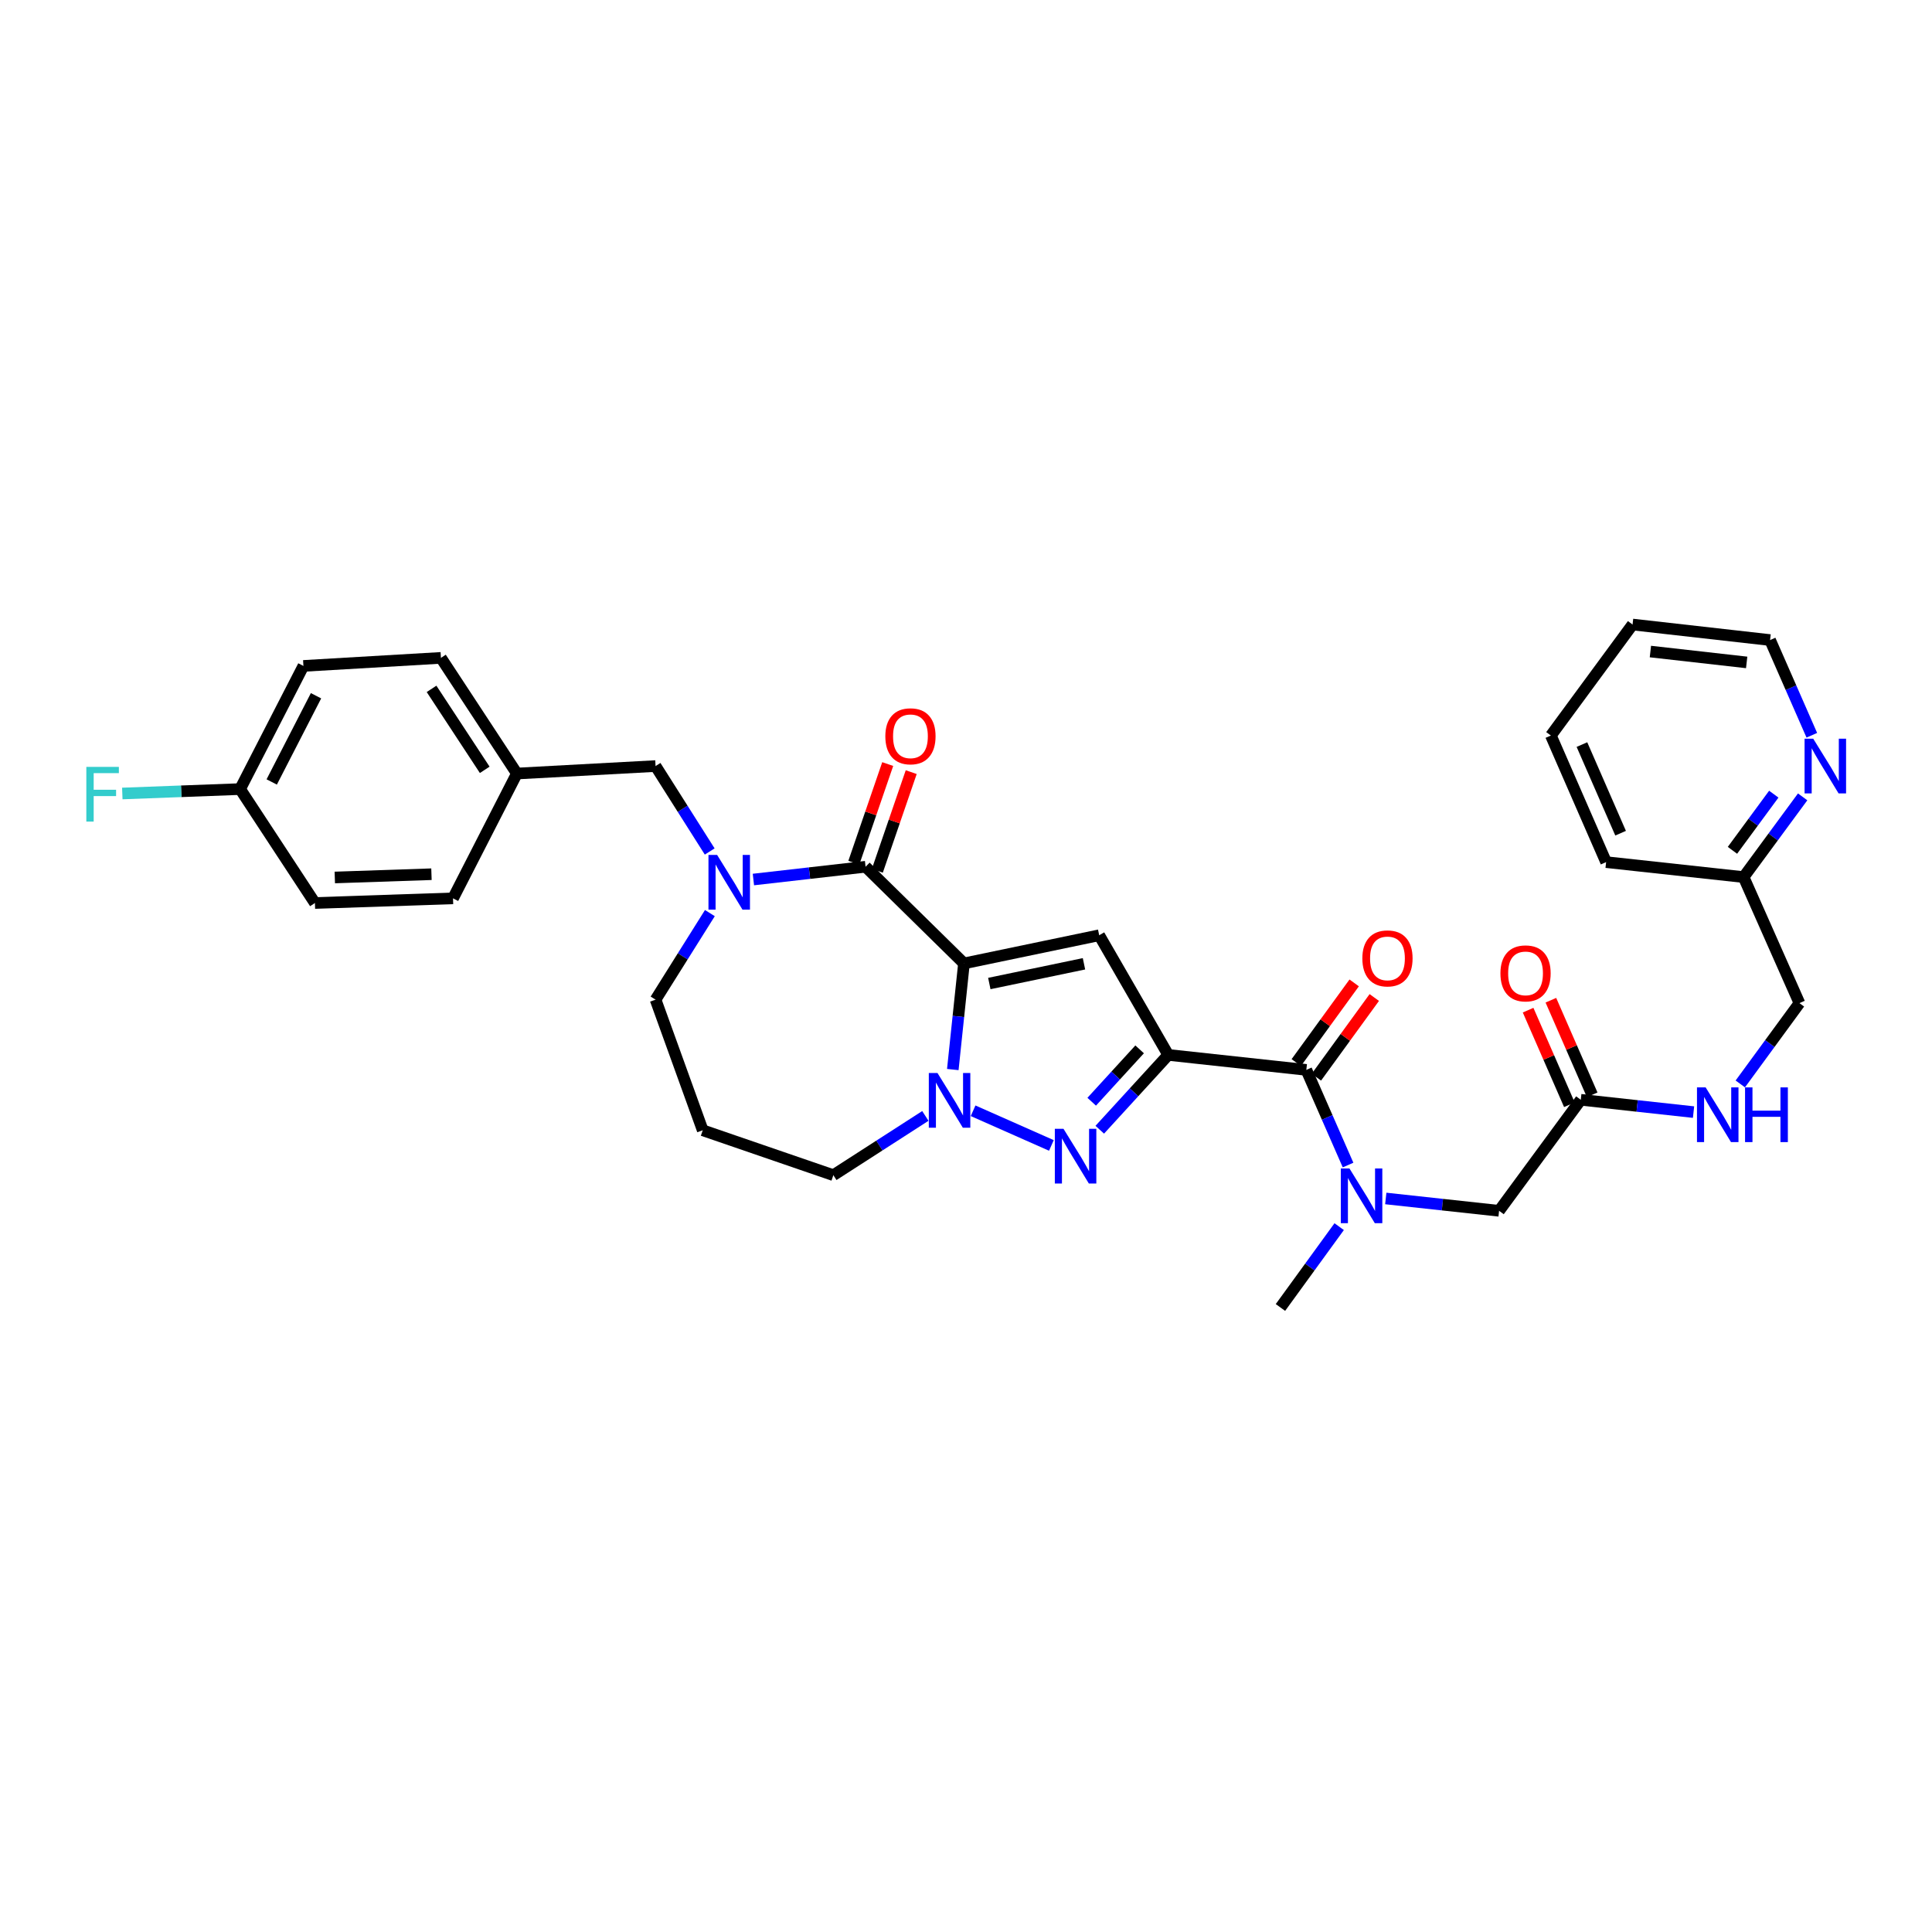 <?xml version='1.0' encoding='iso-8859-1'?>
<svg version='1.1' baseProfile='full'
              xmlns='http://www.w3.org/2000/svg'
                      xmlns:rdkit='http://www.rdkit.org/xml'
                      xmlns:xlink='http://www.w3.org/1999/xlink'
                  xml:space='preserve'
width='1000px' height='1000px' viewBox='0 0 1000 1000'>
<!-- END OF HEADER -->
<rect style='opacity:1.0;fill:#FFFFFF;stroke:none' width='1000' height='1000' x='0' y='0'> </rect>
<path class='bond-1' d='M 498.946,498.664 L 568.941,484.079' style='fill:none;fill-rule:evenodd;stroke:#000000;stroke-width:6px;stroke-linecap:butt;stroke-linejoin:miter;stroke-opacity:1' />
<path class='bond-1' d='M 512.069,509.068 L 561.066,498.859' style='fill:none;fill-rule:evenodd;stroke:#000000;stroke-width:6px;stroke-linecap:butt;stroke-linejoin:miter;stroke-opacity:1' />
<path class='bond-3' d='M 498.946,498.664 L 496.057,526.13' style='fill:none;fill-rule:evenodd;stroke:#000000;stroke-width:6px;stroke-linecap:butt;stroke-linejoin:miter;stroke-opacity:1' />
<path class='bond-3' d='M 496.057,526.13 L 493.169,553.596' style='fill:none;fill-rule:evenodd;stroke:#0000FF;stroke-width:6px;stroke-linecap:butt;stroke-linejoin:miter;stroke-opacity:1' />
<path class='bond-4' d='M 498.946,498.664 L 448.023,448.627' style='fill:none;fill-rule:evenodd;stroke:#000000;stroke-width:6px;stroke-linecap:butt;stroke-linejoin:miter;stroke-opacity:1' />
<path class='bond-0' d='M 604.678,546.02 L 568.941,484.079' style='fill:none;fill-rule:evenodd;stroke:#000000;stroke-width:6px;stroke-linecap:butt;stroke-linejoin:miter;stroke-opacity:1' />
<path class='bond-6' d='M 604.678,546.02 L 676.153,553.767' style='fill:none;fill-rule:evenodd;stroke:#000000;stroke-width:6px;stroke-linecap:butt;stroke-linejoin:miter;stroke-opacity:1' />
<path class='bond-33' d='M 604.678,546.02 L 586.958,565.383' style='fill:none;fill-rule:evenodd;stroke:#000000;stroke-width:6px;stroke-linecap:butt;stroke-linejoin:miter;stroke-opacity:1' />
<path class='bond-33' d='M 586.958,565.383 L 569.237,584.746' style='fill:none;fill-rule:evenodd;stroke:#0000FF;stroke-width:6px;stroke-linecap:butt;stroke-linejoin:miter;stroke-opacity:1' />
<path class='bond-33' d='M 589.873,543.145 L 577.469,556.699' style='fill:none;fill-rule:evenodd;stroke:#000000;stroke-width:6px;stroke-linecap:butt;stroke-linejoin:miter;stroke-opacity:1' />
<path class='bond-33' d='M 577.469,556.699 L 565.064,570.253' style='fill:none;fill-rule:evenodd;stroke:#0000FF;stroke-width:6px;stroke-linecap:butt;stroke-linejoin:miter;stroke-opacity:1' />
<path class='bond-2' d='M 544.198,592.876 L 503.674,574.932' style='fill:none;fill-rule:evenodd;stroke:#0000FF;stroke-width:6px;stroke-linecap:butt;stroke-linejoin:miter;stroke-opacity:1' />
<path class='bond-16' d='M 478.964,577.605 L 455.154,592.937' style='fill:none;fill-rule:evenodd;stroke:#0000FF;stroke-width:6px;stroke-linecap:butt;stroke-linejoin:miter;stroke-opacity:1' />
<path class='bond-16' d='M 455.154,592.937 L 431.345,608.269' style='fill:none;fill-rule:evenodd;stroke:#000000;stroke-width:6px;stroke-linecap:butt;stroke-linejoin:miter;stroke-opacity:1' />
<path class='bond-5' d='M 448.023,448.627 L 418.991,451.934' style='fill:none;fill-rule:evenodd;stroke:#000000;stroke-width:6px;stroke-linecap:butt;stroke-linejoin:miter;stroke-opacity:1' />
<path class='bond-5' d='M 418.991,451.934 L 389.958,455.241' style='fill:none;fill-rule:evenodd;stroke:#0000FF;stroke-width:6px;stroke-linecap:butt;stroke-linejoin:miter;stroke-opacity:1' />
<path class='bond-11' d='M 454.106,450.717 L 462.876,425.186' style='fill:none;fill-rule:evenodd;stroke:#000000;stroke-width:6px;stroke-linecap:butt;stroke-linejoin:miter;stroke-opacity:1' />
<path class='bond-11' d='M 462.876,425.186 L 471.646,399.656' style='fill:none;fill-rule:evenodd;stroke:#FF0000;stroke-width:6px;stroke-linecap:butt;stroke-linejoin:miter;stroke-opacity:1' />
<path class='bond-11' d='M 441.941,446.538 L 450.711,421.007' style='fill:none;fill-rule:evenodd;stroke:#000000;stroke-width:6px;stroke-linecap:butt;stroke-linejoin:miter;stroke-opacity:1' />
<path class='bond-11' d='M 450.711,421.007 L 459.481,395.477' style='fill:none;fill-rule:evenodd;stroke:#FF0000;stroke-width:6px;stroke-linecap:butt;stroke-linejoin:miter;stroke-opacity:1' />
<path class='bond-9' d='M 367.34,440.726 L 353.329,418.619' style='fill:none;fill-rule:evenodd;stroke:#0000FF;stroke-width:6px;stroke-linecap:butt;stroke-linejoin:miter;stroke-opacity:1' />
<path class='bond-9' d='M 353.329,418.619 L 339.318,396.511' style='fill:none;fill-rule:evenodd;stroke:#000000;stroke-width:6px;stroke-linecap:butt;stroke-linejoin:miter;stroke-opacity:1' />
<path class='bond-17' d='M 367.431,472.62 L 353.374,495.017' style='fill:none;fill-rule:evenodd;stroke:#0000FF;stroke-width:6px;stroke-linecap:butt;stroke-linejoin:miter;stroke-opacity:1' />
<path class='bond-17' d='M 353.374,495.017 L 339.318,517.415' style='fill:none;fill-rule:evenodd;stroke:#000000;stroke-width:6px;stroke-linecap:butt;stroke-linejoin:miter;stroke-opacity:1' />
<path class='bond-7' d='M 676.153,553.767 L 686.953,578.397' style='fill:none;fill-rule:evenodd;stroke:#000000;stroke-width:6px;stroke-linecap:butt;stroke-linejoin:miter;stroke-opacity:1' />
<path class='bond-7' d='M 686.953,578.397 L 697.754,603.027' style='fill:none;fill-rule:evenodd;stroke:#0000FF;stroke-width:6px;stroke-linecap:butt;stroke-linejoin:miter;stroke-opacity:1' />
<path class='bond-12' d='M 681.355,557.548 L 696.341,536.929' style='fill:none;fill-rule:evenodd;stroke:#000000;stroke-width:6px;stroke-linecap:butt;stroke-linejoin:miter;stroke-opacity:1' />
<path class='bond-12' d='M 696.341,536.929 L 711.326,516.311' style='fill:none;fill-rule:evenodd;stroke:#FF0000;stroke-width:6px;stroke-linecap:butt;stroke-linejoin:miter;stroke-opacity:1' />
<path class='bond-12' d='M 670.95,549.985 L 685.936,529.367' style='fill:none;fill-rule:evenodd;stroke:#000000;stroke-width:6px;stroke-linecap:butt;stroke-linejoin:miter;stroke-opacity:1' />
<path class='bond-12' d='M 685.936,529.367 L 700.922,508.749' style='fill:none;fill-rule:evenodd;stroke:#FF0000;stroke-width:6px;stroke-linecap:butt;stroke-linejoin:miter;stroke-opacity:1' />
<path class='bond-10' d='M 717.274,620.33 L 746.599,623.522' style='fill:none;fill-rule:evenodd;stroke:#0000FF;stroke-width:6px;stroke-linecap:butt;stroke-linejoin:miter;stroke-opacity:1' />
<path class='bond-10' d='M 746.599,623.522 L 775.925,626.713' style='fill:none;fill-rule:evenodd;stroke:#000000;stroke-width:6px;stroke-linecap:butt;stroke-linejoin:miter;stroke-opacity:1' />
<path class='bond-28' d='M 693.156,634.912 L 677.955,655.831' style='fill:none;fill-rule:evenodd;stroke:#0000FF;stroke-width:6px;stroke-linecap:butt;stroke-linejoin:miter;stroke-opacity:1' />
<path class='bond-28' d='M 677.955,655.831 L 662.754,676.749' style='fill:none;fill-rule:evenodd;stroke:#000000;stroke-width:6px;stroke-linecap:butt;stroke-linejoin:miter;stroke-opacity:1' />
<path class='bond-8' d='M 818.208,569.245 L 775.925,626.713' style='fill:none;fill-rule:evenodd;stroke:#000000;stroke-width:6px;stroke-linecap:butt;stroke-linejoin:miter;stroke-opacity:1' />
<path class='bond-13' d='M 818.208,569.245 L 847.391,572.434' style='fill:none;fill-rule:evenodd;stroke:#000000;stroke-width:6px;stroke-linecap:butt;stroke-linejoin:miter;stroke-opacity:1' />
<path class='bond-13' d='M 847.391,572.434 L 876.574,575.623' style='fill:none;fill-rule:evenodd;stroke:#0000FF;stroke-width:6px;stroke-linecap:butt;stroke-linejoin:miter;stroke-opacity:1' />
<path class='bond-15' d='M 824.103,566.672 L 813.418,542.192' style='fill:none;fill-rule:evenodd;stroke:#000000;stroke-width:6px;stroke-linecap:butt;stroke-linejoin:miter;stroke-opacity:1' />
<path class='bond-15' d='M 813.418,542.192 L 802.733,517.712' style='fill:none;fill-rule:evenodd;stroke:#FF0000;stroke-width:6px;stroke-linecap:butt;stroke-linejoin:miter;stroke-opacity:1' />
<path class='bond-15' d='M 812.314,571.817 L 801.629,547.337' style='fill:none;fill-rule:evenodd;stroke:#000000;stroke-width:6px;stroke-linecap:butt;stroke-linejoin:miter;stroke-opacity:1' />
<path class='bond-15' d='M 801.629,547.337 L 790.944,522.857' style='fill:none;fill-rule:evenodd;stroke:#FF0000;stroke-width:6px;stroke-linecap:butt;stroke-linejoin:miter;stroke-opacity:1' />
<path class='bond-18' d='M 339.318,396.511 L 267.544,400.385' style='fill:none;fill-rule:evenodd;stroke:#000000;stroke-width:6px;stroke-linecap:butt;stroke-linejoin:miter;stroke-opacity:1' />
<path class='bond-21' d='M 900.771,561.041 L 916.079,540.128' style='fill:none;fill-rule:evenodd;stroke:#0000FF;stroke-width:6px;stroke-linecap:butt;stroke-linejoin:miter;stroke-opacity:1' />
<path class='bond-21' d='M 916.079,540.128 L 931.387,519.216' style='fill:none;fill-rule:evenodd;stroke:#000000;stroke-width:6px;stroke-linecap:butt;stroke-linejoin:miter;stroke-opacity:1' />
<path class='bond-14' d='M 933.05,412.455 L 917.769,433.218' style='fill:none;fill-rule:evenodd;stroke:#0000FF;stroke-width:6px;stroke-linecap:butt;stroke-linejoin:miter;stroke-opacity:1' />
<path class='bond-14' d='M 917.769,433.218 L 902.488,453.98' style='fill:none;fill-rule:evenodd;stroke:#000000;stroke-width:6px;stroke-linecap:butt;stroke-linejoin:miter;stroke-opacity:1' />
<path class='bond-14' d='M 918.107,411.059 L 907.41,425.593' style='fill:none;fill-rule:evenodd;stroke:#0000FF;stroke-width:6px;stroke-linecap:butt;stroke-linejoin:miter;stroke-opacity:1' />
<path class='bond-14' d='M 907.41,425.593 L 896.713,440.126' style='fill:none;fill-rule:evenodd;stroke:#000000;stroke-width:6px;stroke-linecap:butt;stroke-linejoin:miter;stroke-opacity:1' />
<path class='bond-29' d='M 937.798,380.571 L 926.996,355.931' style='fill:none;fill-rule:evenodd;stroke:#0000FF;stroke-width:6px;stroke-linecap:butt;stroke-linejoin:miter;stroke-opacity:1' />
<path class='bond-29' d='M 926.996,355.931 L 916.194,331.29' style='fill:none;fill-rule:evenodd;stroke:#000000;stroke-width:6px;stroke-linecap:butt;stroke-linejoin:miter;stroke-opacity:1' />
<path class='bond-19' d='M 431.345,608.269 L 363.729,585.03' style='fill:none;fill-rule:evenodd;stroke:#000000;stroke-width:6px;stroke-linecap:butt;stroke-linejoin:miter;stroke-opacity:1' />
<path class='bond-34' d='M 339.318,517.415 L 363.729,585.03' style='fill:none;fill-rule:evenodd;stroke:#000000;stroke-width:6px;stroke-linecap:butt;stroke-linejoin:miter;stroke-opacity:1' />
<path class='bond-24' d='M 267.544,400.385 L 228.226,340.515' style='fill:none;fill-rule:evenodd;stroke:#000000;stroke-width:6px;stroke-linecap:butt;stroke-linejoin:miter;stroke-opacity:1' />
<path class='bond-24' d='M 250.895,398.465 L 223.372,356.557' style='fill:none;fill-rule:evenodd;stroke:#000000;stroke-width:6px;stroke-linecap:butt;stroke-linejoin:miter;stroke-opacity:1' />
<path class='bond-25' d='M 267.544,400.385 L 234.479,464.985' style='fill:none;fill-rule:evenodd;stroke:#000000;stroke-width:6px;stroke-linecap:butt;stroke-linejoin:miter;stroke-opacity:1' />
<path class='bond-20' d='M 902.488,453.98 L 931.387,519.216' style='fill:none;fill-rule:evenodd;stroke:#000000;stroke-width:6px;stroke-linecap:butt;stroke-linejoin:miter;stroke-opacity:1' />
<path class='bond-30' d='M 902.488,453.98 L 831.321,446.233' style='fill:none;fill-rule:evenodd;stroke:#000000;stroke-width:6px;stroke-linecap:butt;stroke-linejoin:miter;stroke-opacity:1' />
<path class='bond-22' d='M 124.288,408.424 L 157.045,344.681' style='fill:none;fill-rule:evenodd;stroke:#000000;stroke-width:6px;stroke-linecap:butt;stroke-linejoin:miter;stroke-opacity:1' />
<path class='bond-22' d='M 140.642,404.742 L 163.572,360.122' style='fill:none;fill-rule:evenodd;stroke:#000000;stroke-width:6px;stroke-linecap:butt;stroke-linejoin:miter;stroke-opacity:1' />
<path class='bond-23' d='M 124.288,408.424 L 93.797,409.569' style='fill:none;fill-rule:evenodd;stroke:#000000;stroke-width:6px;stroke-linecap:butt;stroke-linejoin:miter;stroke-opacity:1' />
<path class='bond-23' d='M 93.797,409.569 L 63.307,410.713' style='fill:none;fill-rule:evenodd;stroke:#33CCCC;stroke-width:6px;stroke-linecap:butt;stroke-linejoin:miter;stroke-opacity:1' />
<path class='bond-35' d='M 124.288,408.424 L 163.005,467.4' style='fill:none;fill-rule:evenodd;stroke:#000000;stroke-width:6px;stroke-linecap:butt;stroke-linejoin:miter;stroke-opacity:1' />
<path class='bond-26' d='M 228.226,340.515 L 157.045,344.681' style='fill:none;fill-rule:evenodd;stroke:#000000;stroke-width:6px;stroke-linecap:butt;stroke-linejoin:miter;stroke-opacity:1' />
<path class='bond-27' d='M 234.479,464.985 L 163.005,467.4' style='fill:none;fill-rule:evenodd;stroke:#000000;stroke-width:6px;stroke-linecap:butt;stroke-linejoin:miter;stroke-opacity:1' />
<path class='bond-27' d='M 223.324,452.491 L 173.292,454.182' style='fill:none;fill-rule:evenodd;stroke:#000000;stroke-width:6px;stroke-linecap:butt;stroke-linejoin:miter;stroke-opacity:1' />
<path class='bond-31' d='M 916.194,331.29 L 845.013,323.251' style='fill:none;fill-rule:evenodd;stroke:#000000;stroke-width:6px;stroke-linecap:butt;stroke-linejoin:miter;stroke-opacity:1' />
<path class='bond-31' d='M 904.073,342.866 L 854.246,337.238' style='fill:none;fill-rule:evenodd;stroke:#000000;stroke-width:6px;stroke-linecap:butt;stroke-linejoin:miter;stroke-opacity:1' />
<path class='bond-32' d='M 831.321,446.233 L 802.73,380.712' style='fill:none;fill-rule:evenodd;stroke:#000000;stroke-width:6px;stroke-linecap:butt;stroke-linejoin:miter;stroke-opacity:1' />
<path class='bond-32' d='M 838.822,431.261 L 818.808,385.396' style='fill:none;fill-rule:evenodd;stroke:#000000;stroke-width:6px;stroke-linecap:butt;stroke-linejoin:miter;stroke-opacity:1' />
<path class='bond-36' d='M 845.013,323.251 L 802.73,380.712' style='fill:none;fill-rule:evenodd;stroke:#000000;stroke-width:6px;stroke-linecap:butt;stroke-linejoin:miter;stroke-opacity:1' />
<path  class='atom-3' d='M 550.461 584.262
L 559.741 599.262
Q 560.661 600.742, 562.141 603.422
Q 563.621 606.102, 563.701 606.262
L 563.701 584.262
L 567.461 584.262
L 567.461 612.582
L 563.581 612.582
L 553.621 596.182
Q 552.461 594.262, 551.221 592.062
Q 550.021 589.862, 549.661 589.182
L 549.661 612.582
L 545.981 612.582
L 545.981 584.262
L 550.461 584.262
' fill='#0000FF'/>
<path  class='atom-4' d='M 485.233 555.378
L 494.513 570.378
Q 495.433 571.858, 496.913 574.538
Q 498.393 577.218, 498.473 577.378
L 498.473 555.378
L 502.233 555.378
L 502.233 583.698
L 498.353 583.698
L 488.393 567.298
Q 487.233 565.378, 485.993 563.178
Q 484.793 560.978, 484.433 560.298
L 484.433 583.698
L 480.753 583.698
L 480.753 555.378
L 485.233 555.378
' fill='#0000FF'/>
<path  class='atom-6' d='M 371.182 442.507
L 380.462 457.507
Q 381.382 458.987, 382.862 461.667
Q 384.342 464.347, 384.422 464.507
L 384.422 442.507
L 388.182 442.507
L 388.182 470.827
L 384.302 470.827
L 374.342 454.427
Q 373.182 452.507, 371.942 450.307
Q 370.742 448.107, 370.382 447.427
L 370.382 470.827
L 366.702 470.827
L 366.702 442.507
L 371.182 442.507
' fill='#0000FF'/>
<path  class='atom-8' d='M 698.484 604.807
L 707.764 619.807
Q 708.684 621.287, 710.164 623.967
Q 711.644 626.647, 711.724 626.807
L 711.724 604.807
L 715.484 604.807
L 715.484 633.127
L 711.604 633.127
L 701.644 616.727
Q 700.484 614.807, 699.244 612.607
Q 698.044 610.407, 697.684 609.727
L 697.684 633.127
L 694.004 633.127
L 694.004 604.807
L 698.484 604.807
' fill='#0000FF'/>
<path  class='atom-12' d='M 458.248 381.099
Q 458.248 374.299, 461.608 370.499
Q 464.968 366.699, 471.248 366.699
Q 477.528 366.699, 480.888 370.499
Q 484.248 374.299, 484.248 381.099
Q 484.248 387.979, 480.848 391.899
Q 477.448 395.779, 471.248 395.779
Q 465.008 395.779, 461.608 391.899
Q 458.248 388.019, 458.248 381.099
M 471.248 392.579
Q 475.568 392.579, 477.888 389.699
Q 480.248 386.779, 480.248 381.099
Q 480.248 375.539, 477.888 372.739
Q 475.568 369.899, 471.248 369.899
Q 466.928 369.899, 464.568 372.699
Q 462.248 375.499, 462.248 381.099
Q 462.248 386.819, 464.568 389.699
Q 466.928 392.579, 471.248 392.579
' fill='#FF0000'/>
<path  class='atom-13' d='M 705.15 496.064
Q 705.15 489.264, 708.51 485.464
Q 711.87 481.664, 718.15 481.664
Q 724.43 481.664, 727.79 485.464
Q 731.15 489.264, 731.15 496.064
Q 731.15 502.944, 727.75 506.864
Q 724.35 510.744, 718.15 510.744
Q 711.91 510.744, 708.51 506.864
Q 705.15 502.984, 705.15 496.064
M 718.15 507.544
Q 722.47 507.544, 724.79 504.664
Q 727.15 501.744, 727.15 496.064
Q 727.15 490.504, 724.79 487.704
Q 722.47 484.864, 718.15 484.864
Q 713.83 484.864, 711.47 487.664
Q 709.15 490.464, 709.15 496.064
Q 709.15 501.784, 711.47 504.664
Q 713.83 507.544, 718.15 507.544
' fill='#FF0000'/>
<path  class='atom-14' d='M 882.836 562.831
L 892.116 577.831
Q 893.036 579.311, 894.516 581.991
Q 895.996 584.671, 896.076 584.831
L 896.076 562.831
L 899.836 562.831
L 899.836 591.151
L 895.956 591.151
L 885.996 574.751
Q 884.836 572.831, 883.596 570.631
Q 882.396 568.431, 882.036 567.751
L 882.036 591.151
L 878.356 591.151
L 878.356 562.831
L 882.836 562.831
' fill='#0000FF'/>
<path  class='atom-14' d='M 903.236 562.831
L 907.076 562.831
L 907.076 574.871
L 921.556 574.871
L 921.556 562.831
L 925.396 562.831
L 925.396 591.151
L 921.556 591.151
L 921.556 578.071
L 907.076 578.071
L 907.076 591.151
L 903.236 591.151
L 903.236 562.831
' fill='#0000FF'/>
<path  class='atom-15' d='M 938.525 382.351
L 947.805 397.351
Q 948.725 398.831, 950.205 401.511
Q 951.685 404.191, 951.765 404.351
L 951.765 382.351
L 955.525 382.351
L 955.525 410.671
L 951.645 410.671
L 941.685 394.271
Q 940.525 392.351, 939.285 390.151
Q 938.085 387.951, 937.725 387.271
L 937.725 410.671
L 934.045 410.671
L 934.045 382.351
L 938.525 382.351
' fill='#0000FF'/>
<path  class='atom-16' d='M 776.617 503.817
Q 776.617 497.017, 779.977 493.217
Q 783.337 489.417, 789.617 489.417
Q 795.897 489.417, 799.257 493.217
Q 802.617 497.017, 802.617 503.817
Q 802.617 510.697, 799.217 514.617
Q 795.817 518.497, 789.617 518.497
Q 783.377 518.497, 779.977 514.617
Q 776.617 510.737, 776.617 503.817
M 789.617 515.297
Q 793.937 515.297, 796.257 512.417
Q 798.617 509.497, 798.617 503.817
Q 798.617 498.257, 796.257 495.457
Q 793.937 492.617, 789.617 492.617
Q 785.297 492.617, 782.937 495.417
Q 780.617 498.217, 780.617 503.817
Q 780.617 509.537, 782.937 512.417
Q 785.297 515.297, 789.617 515.297
' fill='#FF0000'/>
<path  class='atom-24' d='M 44.686 396.937
L 61.526 396.937
L 61.526 400.177
L 48.486 400.177
L 48.486 408.777
L 60.086 408.777
L 60.086 412.057
L 48.486 412.057
L 48.486 425.257
L 44.686 425.257
L 44.686 396.937
' fill='#33CCCC'/>
</svg>
